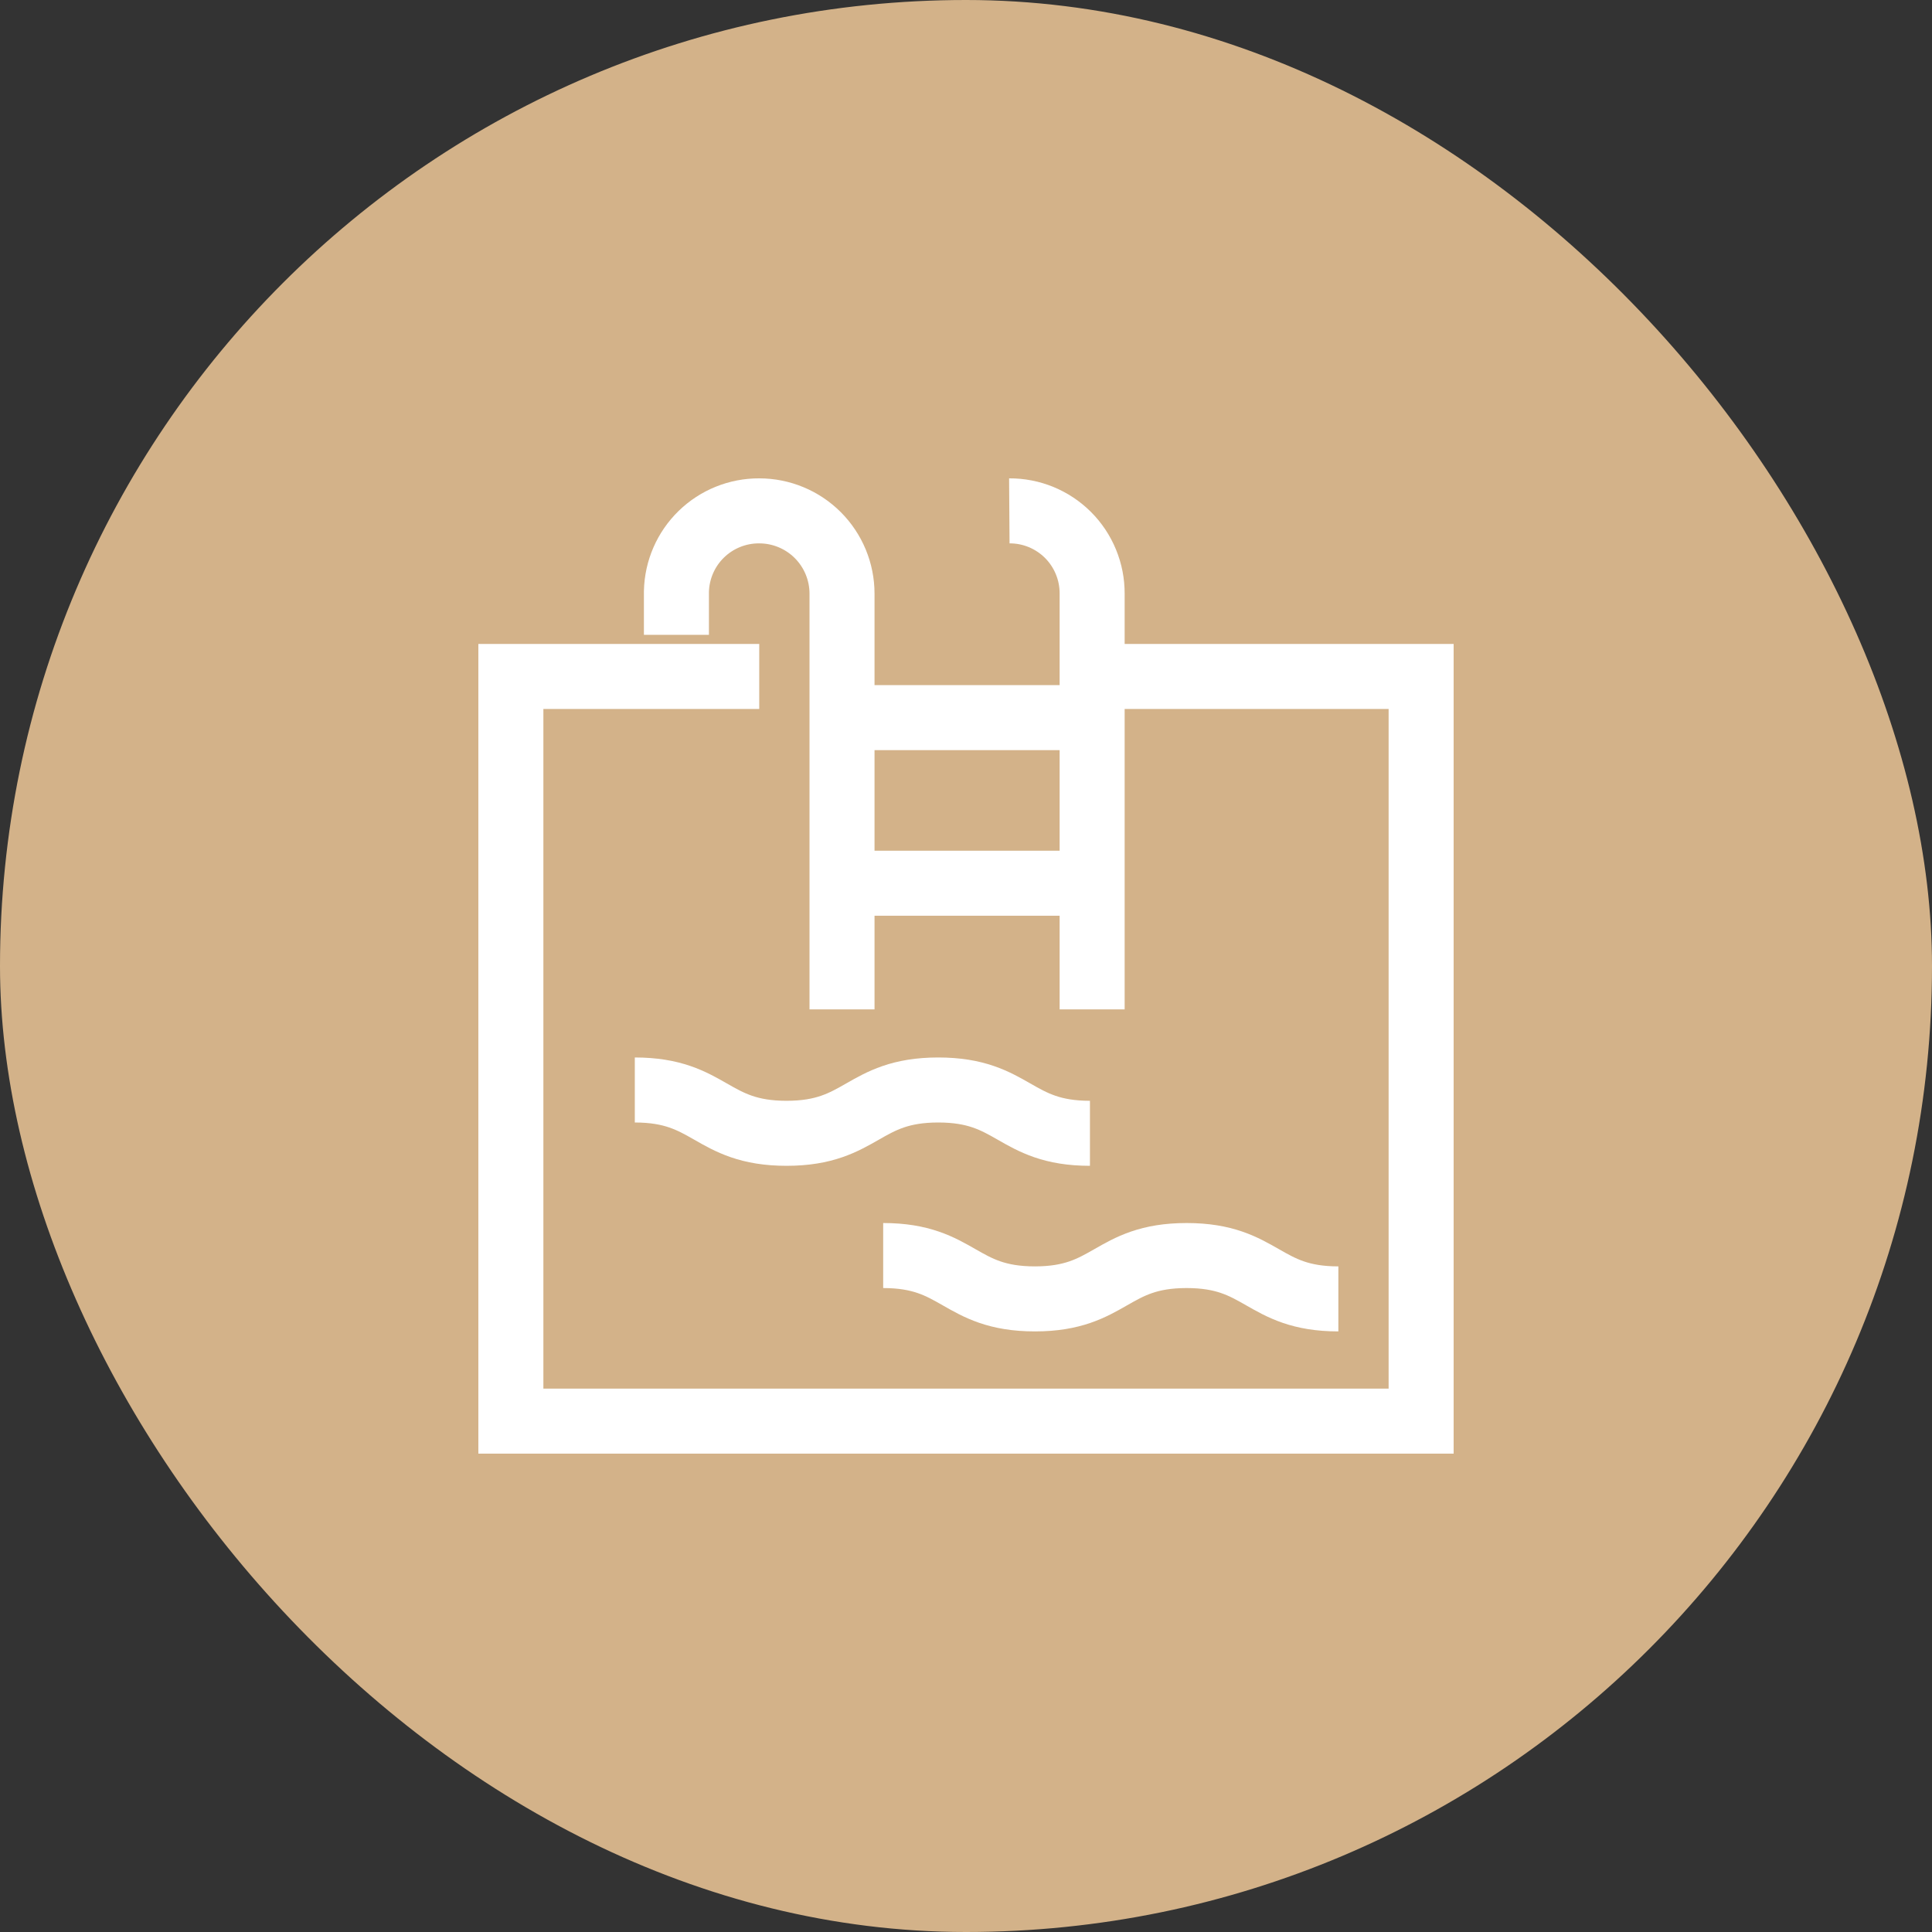 <svg width="52" height="52" viewBox="0 0 52 52" fill="none" xmlns="http://www.w3.org/2000/svg">
<rect x="0" y="0" width="52" height="52" fill="#333333" stroke="none"/>
<rect width="52" height="52" rx="26" fill="#D3B289"/>
<g clip-path="url(#clip0_986_523)">
<path d="M18.206 17.087V15.92C18.219 15.338 18.459 14.785 18.876 14.379C19.293 13.973 19.853 13.747 20.435 13.75C21.026 13.75 21.593 13.985 22.011 14.403C22.428 14.821 22.663 15.387 22.663 15.978V27.167" stroke="white" stroke-width="1.75" stroke-miterlimit="10"/>
<path d="M27.166 13.75C27.46 13.748 27.75 13.805 28.021 13.916C28.292 14.028 28.538 14.192 28.746 14.399C28.953 14.607 29.117 14.853 29.228 15.124C29.34 15.395 29.396 15.685 29.395 15.978V27.167" stroke="white" stroke-width="1.75" stroke-miterlimit="10"/>
<path d="M22.664 23.772H29.337" stroke="white" stroke-width="1.75" stroke-miterlimit="10"/>
<path d="M22.664 19.315H29.337" stroke="white" stroke-width="1.75" stroke-miterlimit="10"/>
<path d="M29.337 18.207H38.25V38.25H13.75V18.207H20.435" stroke="white" stroke-width="1.75" stroke-miterlimit="10"/>
<path d="M17.086 29.337C19.128 29.337 19.128 30.503 21.17 30.503C23.211 30.503 23.211 29.337 25.253 29.337C27.295 29.337 27.295 30.503 29.336 30.503" stroke="white" stroke-width="1.75" stroke-miterlimit="10"/>
<path d="M23.771 33.793C25.813 33.793 25.813 34.96 27.855 34.96C29.896 34.96 29.896 33.793 31.938 33.793C33.98 33.793 33.98 34.96 36.022 34.96" stroke="white" stroke-width="1.75" stroke-miterlimit="10"/>
</g>
<defs>
<clipPath id="clip0_986_523">
<rect width="28" height="28" fill="white" transform="translate(12 12)"/>
</clipPath>
</defs>
</svg>
